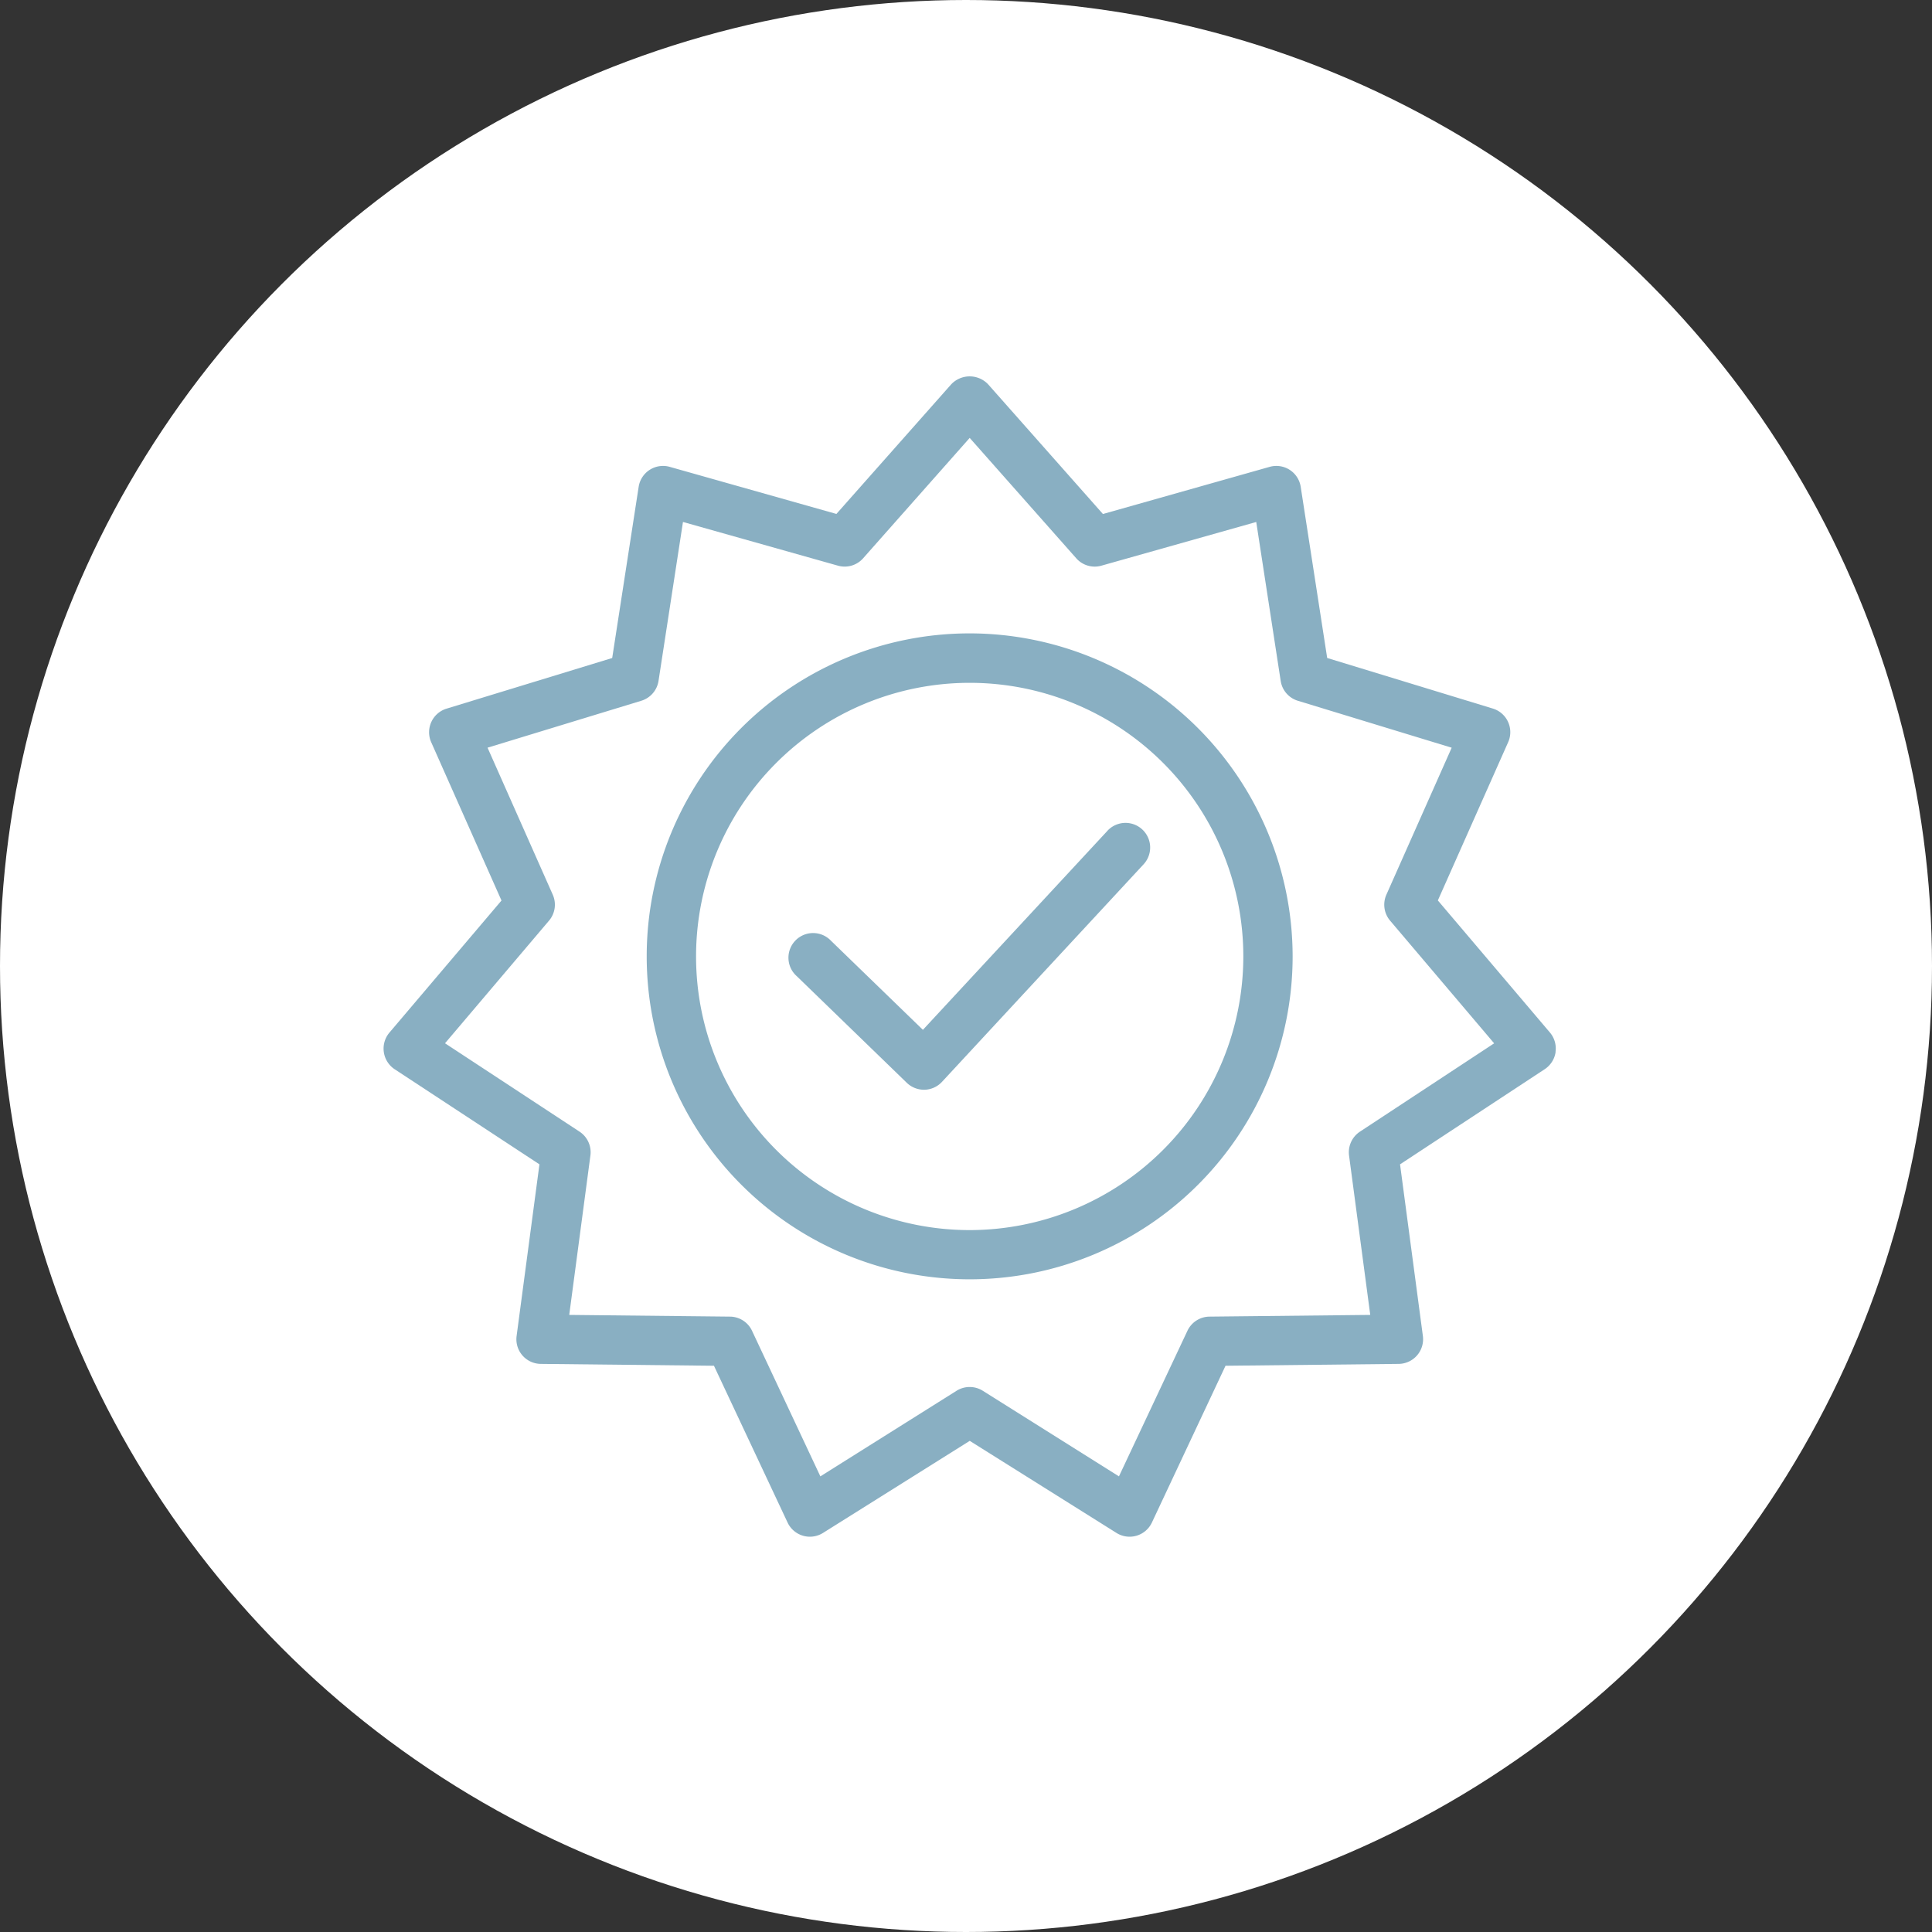 <svg xmlns="http://www.w3.org/2000/svg" xmlns:xlink="http://www.w3.org/1999/xlink" width="79" height="79" viewBox="0 0 79 79">
  <rect x="0" y="0" width="79" height="79" fill="#333333" stroke="none"/>
  <defs>
    <clipPath id="clip-path">
      <rect id="Rectangle_3108" data-name="Rectangle 3108" width="47.928" height="47.447" fill="#89afc2"/>
    </clipPath>
  </defs>
  <g id="Group_14392" data-name="Group 14392" transform="translate(-0.366 0)">
    <circle id="Ellipse_36" data-name="Ellipse 36" cx="39.5" cy="39.5" r="39.5" transform="translate(0.366 0)" fill="#fff"/>
    <g id="Group_14395" data-name="Group 14395" transform="translate(16.052 15.39)">
      <g id="Group_3565" data-name="Group 3565" transform="translate(0 0)" clip-path="url(#clip-path)">
        <path id="Path_4302" data-name="Path 4302" d="M29.459,18.432l-7.545,8.137-3.759-3.643a1.008,1.008,0,1,0-1.4,1.448l4.5,4.361a1.014,1.014,0,0,0,.7.284h.026a1.008,1.008,0,0,0,.713-.323L30.938,19.8a1.008,1.008,0,1,0-1.479-1.37" transform="translate(0.138 0.151)" fill="#89afc2"/>
        <path id="Path_4303" data-name="Path 4303" d="M23.875,10.422A13.206,13.206,0,1,0,37.081,23.628,13.221,13.221,0,0,0,23.875,10.422m0,24.4a11.189,11.189,0,1,1,11.19-11.19,11.2,11.2,0,0,1-11.19,11.19" transform="translate(0.089 0.087)" fill="#89afc2"/>
        <path id="Path_4304" data-name="Path 4304" d="M47.919,27.629a1.009,1.009,0,0,0-.229-.8l-4.582-5.4,2.876-6.473a1.009,1.009,0,0,0-.628-1.373l-6.773-2.068-1.083-7A1.007,1.007,0,0,0,36.23,3.7L29.413,5.628,24.719.325a1.04,1.04,0,0,0-1.51,0l-4.694,5.3L11.7,3.7a1.008,1.008,0,0,0-1.271.816l-1.082,7L2.573,13.587a1.009,1.009,0,0,0-.627,1.373L4.82,21.433l-4.582,5.4a1.013,1.013,0,0,0,.216,1.5L6.372,32.22l-.934,7.02a1.007,1.007,0,0,0,.988,1.14l7.082.076,3.01,6.41a1.008,1.008,0,0,0,1.449.426l6-3.765,6,3.765a1.008,1.008,0,0,0,1.449-.426l3.01-6.41,7.081-.076a1.009,1.009,0,0,0,.989-1.14l-.934-7.02,5.917-3.891a1.013,1.013,0,0,0,.444-.7m-8,3.254a1.011,1.011,0,0,0-.446.975l.867,6.519-6.576.07a1.008,1.008,0,0,0-.9.58l-2.8,5.952-5.567-3.5a1.01,1.01,0,0,0-1.073,0l-5.569,3.5-2.794-5.952a1.006,1.006,0,0,0-.9-.58l-6.575-.07.866-6.519a1.008,1.008,0,0,0-.445-.975l-5.5-3.613,4.254-5.016a1.007,1.007,0,0,0,.151-1.061L4.25,15.183l6.291-1.92a1.009,1.009,0,0,0,.7-.81l1-6.5L18.577,7.74a1.008,1.008,0,0,0,1.029-.3l4.359-4.924,4.359,4.924a1.006,1.006,0,0,0,1.029.3l6.329-1.786,1,6.5a1.007,1.007,0,0,0,.7.81l6.292,1.92-2.671,6.011a1.01,1.01,0,0,0,.153,1.061l4.254,5.016Z" transform="translate(0 0)" fill="#89afc2"/>
      </g>
    </g>
  </g>
</svg>
